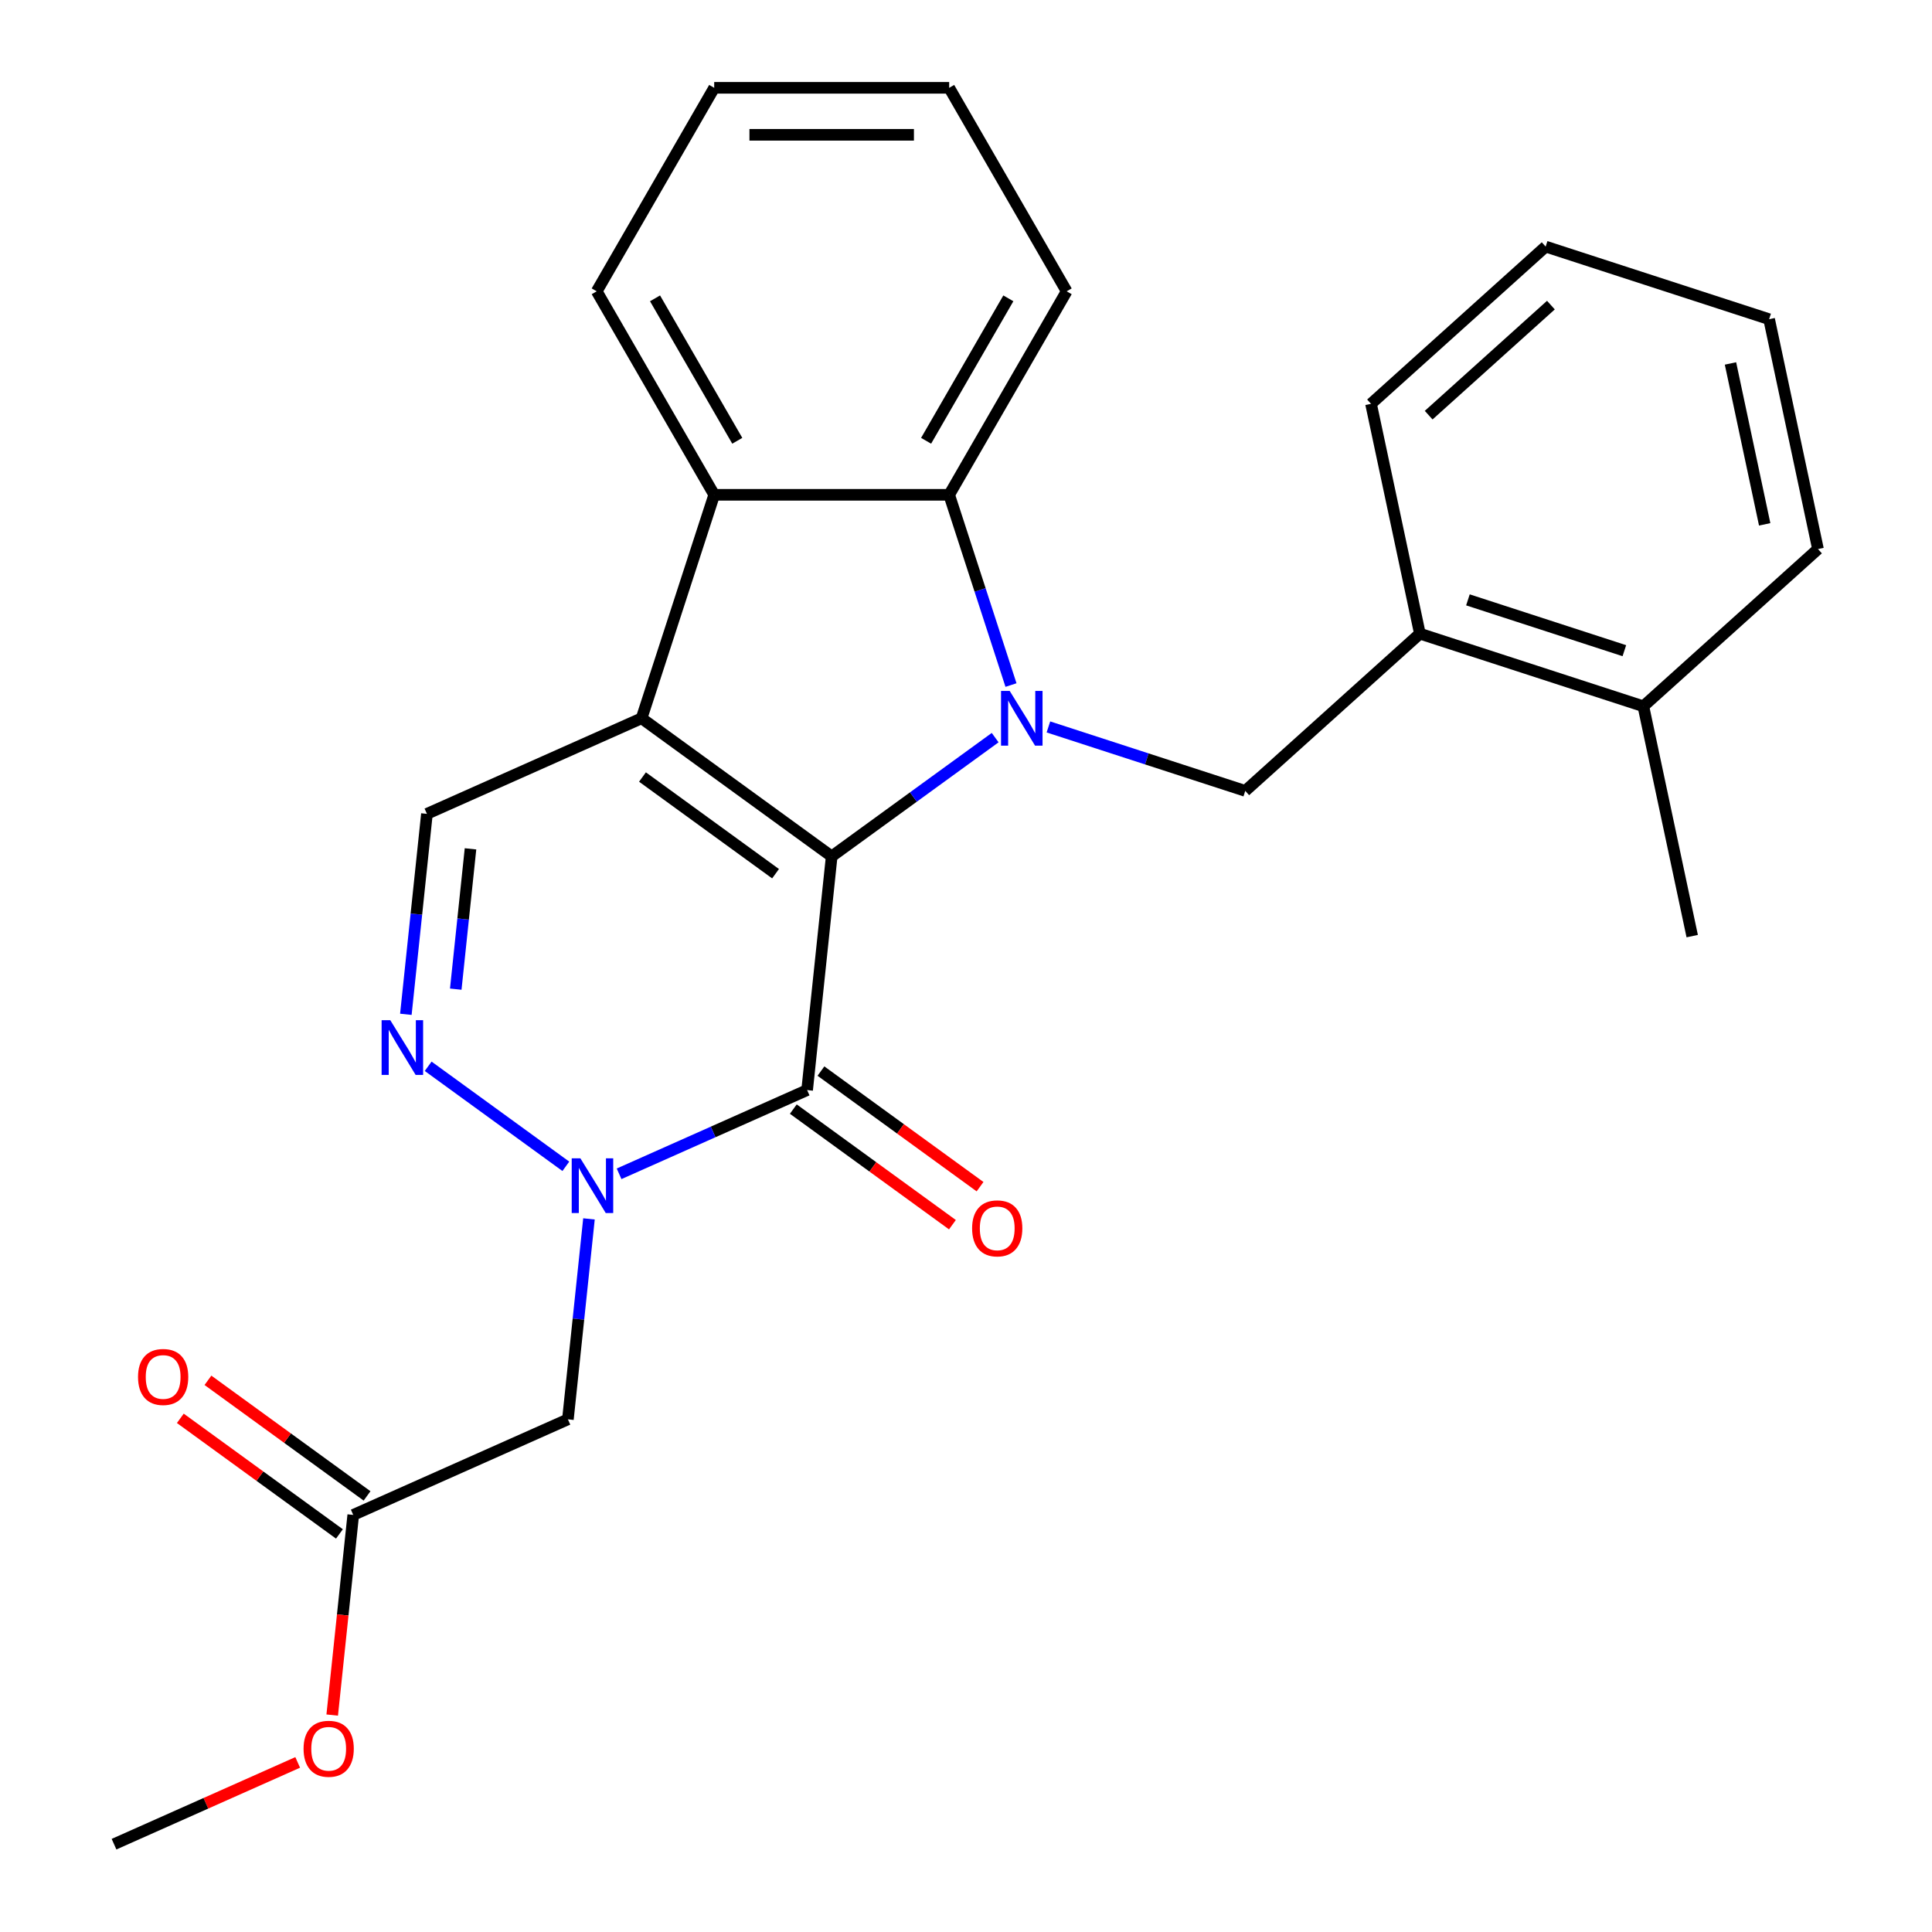 <?xml version='1.0' encoding='iso-8859-1'?>
<svg version='1.1' baseProfile='full'
              xmlns='http://www.w3.org/2000/svg'
                      xmlns:rdkit='http://www.rdkit.org/xml'
                      xmlns:xlink='http://www.w3.org/1999/xlink'
                  xml:space='preserve'
width='1000px' height='1000px' viewBox='0 0 1000 1000'>
<!-- END OF HEADER -->
<rect style='opacity:1.0;fill:#FFFFFF;stroke:none' width='1000' height='1000' x='0' y='0'> </rect>
<path class='bond-0' d='M 430.48,443.27 L 472.788,412.532' style='fill:none;fill-rule:evenodd;stroke:#000000;stroke-width:6px;stroke-linecap:butt;stroke-linejoin:miter;stroke-opacity:1' />
<path class='bond-0' d='M 472.788,412.532 L 515.095,381.794' style='fill:none;fill-rule:evenodd;stroke:#0000FF;stroke-width:6px;stroke-linecap:butt;stroke-linejoin:miter;stroke-opacity:1' />
<path class='bond-1' d='M 430.48,443.27 L 332.085,371.782' style='fill:none;fill-rule:evenodd;stroke:#000000;stroke-width:6px;stroke-linecap:butt;stroke-linejoin:miter;stroke-opacity:1' />
<path class='bond-1' d='M 401.424,452.226 L 332.547,402.184' style='fill:none;fill-rule:evenodd;stroke:#000000;stroke-width:6px;stroke-linecap:butt;stroke-linejoin:miter;stroke-opacity:1' />
<path class='bond-2' d='M 430.48,443.27 L 417.767,564.227' style='fill:none;fill-rule:evenodd;stroke:#000000;stroke-width:6px;stroke-linecap:butt;stroke-linejoin:miter;stroke-opacity:1' />
<path class='bond-5' d='M 523.287,354.581 L 507.289,305.346' style='fill:none;fill-rule:evenodd;stroke:#0000FF;stroke-width:6px;stroke-linecap:butt;stroke-linejoin:miter;stroke-opacity:1' />
<path class='bond-5' d='M 507.289,305.346 L 491.292,256.112' style='fill:none;fill-rule:evenodd;stroke:#000000;stroke-width:6px;stroke-linecap:butt;stroke-linejoin:miter;stroke-opacity:1' />
<path class='bond-8' d='M 542.656,376.259 L 593.601,392.812' style='fill:none;fill-rule:evenodd;stroke:#0000FF;stroke-width:6px;stroke-linecap:butt;stroke-linejoin:miter;stroke-opacity:1' />
<path class='bond-8' d='M 593.601,392.812 L 644.546,409.365' style='fill:none;fill-rule:evenodd;stroke:#000000;stroke-width:6px;stroke-linecap:butt;stroke-linejoin:miter;stroke-opacity:1' />
<path class='bond-6' d='M 332.085,371.782 L 369.669,256.112' style='fill:none;fill-rule:evenodd;stroke:#000000;stroke-width:6px;stroke-linecap:butt;stroke-linejoin:miter;stroke-opacity:1' />
<path class='bond-7' d='M 332.085,371.782 L 220.977,421.25' style='fill:none;fill-rule:evenodd;stroke:#000000;stroke-width:6px;stroke-linecap:butt;stroke-linejoin:miter;stroke-opacity:1' />
<path class='bond-3' d='M 417.767,564.227 L 369.104,585.893' style='fill:none;fill-rule:evenodd;stroke:#000000;stroke-width:6px;stroke-linecap:butt;stroke-linejoin:miter;stroke-opacity:1' />
<path class='bond-3' d='M 369.104,585.893 L 320.44,607.56' style='fill:none;fill-rule:evenodd;stroke:#0000FF;stroke-width:6px;stroke-linecap:butt;stroke-linejoin:miter;stroke-opacity:1' />
<path class='bond-12' d='M 410.619,574.066 L 451.796,603.983' style='fill:none;fill-rule:evenodd;stroke:#000000;stroke-width:6px;stroke-linecap:butt;stroke-linejoin:miter;stroke-opacity:1' />
<path class='bond-12' d='M 451.796,603.983 L 492.973,633.9' style='fill:none;fill-rule:evenodd;stroke:#FF0000;stroke-width:6px;stroke-linecap:butt;stroke-linejoin:miter;stroke-opacity:1' />
<path class='bond-12' d='M 424.916,554.387 L 466.093,584.304' style='fill:none;fill-rule:evenodd;stroke:#000000;stroke-width:6px;stroke-linecap:butt;stroke-linejoin:miter;stroke-opacity:1' />
<path class='bond-12' d='M 466.093,584.304 L 507.271,614.221' style='fill:none;fill-rule:evenodd;stroke:#FF0000;stroke-width:6px;stroke-linecap:butt;stroke-linejoin:miter;stroke-opacity:1' />
<path class='bond-4' d='M 292.879,603.683 L 221.619,551.91' style='fill:none;fill-rule:evenodd;stroke:#0000FF;stroke-width:6px;stroke-linecap:butt;stroke-linejoin:miter;stroke-opacity:1' />
<path class='bond-9' d='M 304.852,630.896 L 299.399,682.774' style='fill:none;fill-rule:evenodd;stroke:#0000FF;stroke-width:6px;stroke-linecap:butt;stroke-linejoin:miter;stroke-opacity:1' />
<path class='bond-9' d='M 299.399,682.774 L 293.946,734.652' style='fill:none;fill-rule:evenodd;stroke:#000000;stroke-width:6px;stroke-linecap:butt;stroke-linejoin:miter;stroke-opacity:1' />
<path class='bond-26' d='M 210.072,525.006 L 215.525,473.128' style='fill:none;fill-rule:evenodd;stroke:#0000FF;stroke-width:6px;stroke-linecap:butt;stroke-linejoin:miter;stroke-opacity:1' />
<path class='bond-26' d='M 215.525,473.128 L 220.977,421.25' style='fill:none;fill-rule:evenodd;stroke:#000000;stroke-width:6px;stroke-linecap:butt;stroke-linejoin:miter;stroke-opacity:1' />
<path class='bond-26' d='M 235.899,511.986 L 239.716,475.671' style='fill:none;fill-rule:evenodd;stroke:#0000FF;stroke-width:6px;stroke-linecap:butt;stroke-linejoin:miter;stroke-opacity:1' />
<path class='bond-26' d='M 239.716,475.671 L 243.533,439.356' style='fill:none;fill-rule:evenodd;stroke:#000000;stroke-width:6px;stroke-linecap:butt;stroke-linejoin:miter;stroke-opacity:1' />
<path class='bond-16' d='M 491.292,256.112 L 552.103,150.783' style='fill:none;fill-rule:evenodd;stroke:#000000;stroke-width:6px;stroke-linecap:butt;stroke-linejoin:miter;stroke-opacity:1' />
<path class='bond-16' d='M 479.348,228.15 L 521.916,154.42' style='fill:none;fill-rule:evenodd;stroke:#000000;stroke-width:6px;stroke-linecap:butt;stroke-linejoin:miter;stroke-opacity:1' />
<path class='bond-27' d='M 491.292,256.112 L 369.669,256.112' style='fill:none;fill-rule:evenodd;stroke:#000000;stroke-width:6px;stroke-linecap:butt;stroke-linejoin:miter;stroke-opacity:1' />
<path class='bond-17' d='M 369.669,256.112 L 308.858,150.783' style='fill:none;fill-rule:evenodd;stroke:#000000;stroke-width:6px;stroke-linecap:butt;stroke-linejoin:miter;stroke-opacity:1' />
<path class='bond-17' d='M 381.613,228.15 L 339.045,154.42' style='fill:none;fill-rule:evenodd;stroke:#000000;stroke-width:6px;stroke-linecap:butt;stroke-linejoin:miter;stroke-opacity:1' />
<path class='bond-11' d='M 644.546,409.365 L 734.929,327.984' style='fill:none;fill-rule:evenodd;stroke:#000000;stroke-width:6px;stroke-linecap:butt;stroke-linejoin:miter;stroke-opacity:1' />
<path class='bond-10' d='M 293.946,734.652 L 182.838,784.12' style='fill:none;fill-rule:evenodd;stroke:#000000;stroke-width:6px;stroke-linecap:butt;stroke-linejoin:miter;stroke-opacity:1' />
<path class='bond-13' d='M 189.987,774.281 L 148.81,744.364' style='fill:none;fill-rule:evenodd;stroke:#000000;stroke-width:6px;stroke-linecap:butt;stroke-linejoin:miter;stroke-opacity:1' />
<path class='bond-13' d='M 148.81,744.364 L 107.633,714.447' style='fill:none;fill-rule:evenodd;stroke:#FF0000;stroke-width:6px;stroke-linecap:butt;stroke-linejoin:miter;stroke-opacity:1' />
<path class='bond-13' d='M 175.689,793.96 L 134.512,764.043' style='fill:none;fill-rule:evenodd;stroke:#000000;stroke-width:6px;stroke-linecap:butt;stroke-linejoin:miter;stroke-opacity:1' />
<path class='bond-13' d='M 134.512,764.043 L 93.335,734.126' style='fill:none;fill-rule:evenodd;stroke:#FF0000;stroke-width:6px;stroke-linecap:butt;stroke-linejoin:miter;stroke-opacity:1' />
<path class='bond-15' d='M 182.838,784.12 L 177.394,835.918' style='fill:none;fill-rule:evenodd;stroke:#000000;stroke-width:6px;stroke-linecap:butt;stroke-linejoin:miter;stroke-opacity:1' />
<path class='bond-15' d='M 177.394,835.918 L 171.95,887.716' style='fill:none;fill-rule:evenodd;stroke:#FF0000;stroke-width:6px;stroke-linecap:butt;stroke-linejoin:miter;stroke-opacity:1' />
<path class='bond-14' d='M 734.929,327.984 L 850.599,365.567' style='fill:none;fill-rule:evenodd;stroke:#000000;stroke-width:6px;stroke-linecap:butt;stroke-linejoin:miter;stroke-opacity:1' />
<path class='bond-14' d='M 759.796,310.487 L 840.766,336.796' style='fill:none;fill-rule:evenodd;stroke:#000000;stroke-width:6px;stroke-linecap:butt;stroke-linejoin:miter;stroke-opacity:1' />
<path class='bond-18' d='M 734.929,327.984 L 709.642,209.019' style='fill:none;fill-rule:evenodd;stroke:#000000;stroke-width:6px;stroke-linecap:butt;stroke-linejoin:miter;stroke-opacity:1' />
<path class='bond-19' d='M 850.599,365.567 L 875.886,484.533' style='fill:none;fill-rule:evenodd;stroke:#000000;stroke-width:6px;stroke-linecap:butt;stroke-linejoin:miter;stroke-opacity:1' />
<path class='bond-20' d='M 850.599,365.567 L 940.983,284.186' style='fill:none;fill-rule:evenodd;stroke:#000000;stroke-width:6px;stroke-linecap:butt;stroke-linejoin:miter;stroke-opacity:1' />
<path class='bond-21' d='M 154.085,912.219 L 106.551,933.382' style='fill:none;fill-rule:evenodd;stroke:#FF0000;stroke-width:6px;stroke-linecap:butt;stroke-linejoin:miter;stroke-opacity:1' />
<path class='bond-21' d='M 106.551,933.382 L 59.017,954.545' style='fill:none;fill-rule:evenodd;stroke:#000000;stroke-width:6px;stroke-linecap:butt;stroke-linejoin:miter;stroke-opacity:1' />
<path class='bond-22' d='M 552.103,150.783 L 491.292,45.455' style='fill:none;fill-rule:evenodd;stroke:#000000;stroke-width:6px;stroke-linecap:butt;stroke-linejoin:miter;stroke-opacity:1' />
<path class='bond-23' d='M 308.858,150.783 L 369.669,45.455' style='fill:none;fill-rule:evenodd;stroke:#000000;stroke-width:6px;stroke-linecap:butt;stroke-linejoin:miter;stroke-opacity:1' />
<path class='bond-24' d='M 709.642,209.019 L 800.026,127.637' style='fill:none;fill-rule:evenodd;stroke:#000000;stroke-width:6px;stroke-linecap:butt;stroke-linejoin:miter;stroke-opacity:1' />
<path class='bond-24' d='M 739.476,214.888 L 802.745,157.921' style='fill:none;fill-rule:evenodd;stroke:#000000;stroke-width:6px;stroke-linecap:butt;stroke-linejoin:miter;stroke-opacity:1' />
<path class='bond-29' d='M 940.983,284.186 L 915.696,165.221' style='fill:none;fill-rule:evenodd;stroke:#000000;stroke-width:6px;stroke-linecap:butt;stroke-linejoin:miter;stroke-opacity:1' />
<path class='bond-29' d='M 913.397,271.398 L 895.696,188.123' style='fill:none;fill-rule:evenodd;stroke:#000000;stroke-width:6px;stroke-linecap:butt;stroke-linejoin:miter;stroke-opacity:1' />
<path class='bond-28' d='M 491.292,45.455 L 369.669,45.455' style='fill:none;fill-rule:evenodd;stroke:#000000;stroke-width:6px;stroke-linecap:butt;stroke-linejoin:miter;stroke-opacity:1' />
<path class='bond-28' d='M 473.048,69.779 L 387.912,69.779' style='fill:none;fill-rule:evenodd;stroke:#000000;stroke-width:6px;stroke-linecap:butt;stroke-linejoin:miter;stroke-opacity:1' />
<path class='bond-25' d='M 800.026,127.637 L 915.696,165.221' style='fill:none;fill-rule:evenodd;stroke:#000000;stroke-width:6px;stroke-linecap:butt;stroke-linejoin:miter;stroke-opacity:1' />
<path  class='atom-1' d='M 522.615 357.622
L 531.895 372.622
Q 532.815 374.102, 534.295 376.782
Q 535.775 379.462, 535.855 379.622
L 535.855 357.622
L 539.615 357.622
L 539.615 385.942
L 535.735 385.942
L 525.775 369.542
Q 524.615 367.622, 523.375 365.422
Q 522.175 363.222, 521.815 362.542
L 521.815 385.942
L 518.135 385.942
L 518.135 357.622
L 522.615 357.622
' fill='#0000FF'/>
<path  class='atom-4' d='M 300.399 599.535
L 309.679 614.535
Q 310.599 616.015, 312.079 618.695
Q 313.559 621.375, 313.639 621.535
L 313.639 599.535
L 317.399 599.535
L 317.399 627.855
L 313.519 627.855
L 303.559 611.455
Q 302.399 609.535, 301.159 607.335
Q 299.959 605.135, 299.599 604.455
L 299.599 627.855
L 295.919 627.855
L 295.919 599.535
L 300.399 599.535
' fill='#0000FF'/>
<path  class='atom-5' d='M 202.004 528.047
L 211.284 543.047
Q 212.204 544.527, 213.684 547.207
Q 215.164 549.887, 215.244 550.047
L 215.244 528.047
L 219.004 528.047
L 219.004 556.367
L 215.124 556.367
L 205.164 539.967
Q 204.004 538.047, 202.764 535.847
Q 201.564 533.647, 201.204 532.967
L 201.204 556.367
L 197.524 556.367
L 197.524 528.047
L 202.004 528.047
' fill='#0000FF'/>
<path  class='atom-13' d='M 503.162 635.795
Q 503.162 628.995, 506.522 625.195
Q 509.882 621.395, 516.162 621.395
Q 522.442 621.395, 525.802 625.195
Q 529.162 628.995, 529.162 635.795
Q 529.162 642.675, 525.762 646.595
Q 522.362 650.475, 516.162 650.475
Q 509.922 650.475, 506.522 646.595
Q 503.162 642.715, 503.162 635.795
M 516.162 647.275
Q 520.482 647.275, 522.802 644.395
Q 525.162 641.475, 525.162 635.795
Q 525.162 630.235, 522.802 627.435
Q 520.482 624.595, 516.162 624.595
Q 511.842 624.595, 509.482 627.395
Q 507.162 630.195, 507.162 635.795
Q 507.162 641.515, 509.482 644.395
Q 511.842 647.275, 516.162 647.275
' fill='#FF0000'/>
<path  class='atom-14' d='M 71.443 712.712
Q 71.443 705.912, 74.803 702.112
Q 78.163 698.312, 84.443 698.312
Q 90.723 698.312, 94.083 702.112
Q 97.443 705.912, 97.443 712.712
Q 97.443 719.592, 94.043 723.512
Q 90.643 727.392, 84.443 727.392
Q 78.203 727.392, 74.803 723.512
Q 71.443 719.632, 71.443 712.712
M 84.443 724.192
Q 88.763 724.192, 91.083 721.312
Q 93.443 718.392, 93.443 712.712
Q 93.443 707.152, 91.083 704.352
Q 88.763 701.512, 84.443 701.512
Q 80.123 701.512, 77.763 704.312
Q 75.443 707.112, 75.443 712.712
Q 75.443 718.432, 77.763 721.312
Q 80.123 724.192, 84.443 724.192
' fill='#FF0000'/>
<path  class='atom-16' d='M 157.125 905.157
Q 157.125 898.357, 160.485 894.557
Q 163.845 890.757, 170.125 890.757
Q 176.405 890.757, 179.765 894.557
Q 183.125 898.357, 183.125 905.157
Q 183.125 912.037, 179.725 915.957
Q 176.325 919.837, 170.125 919.837
Q 163.885 919.837, 160.485 915.957
Q 157.125 912.077, 157.125 905.157
M 170.125 916.637
Q 174.445 916.637, 176.765 913.757
Q 179.125 910.837, 179.125 905.157
Q 179.125 899.597, 176.765 896.797
Q 174.445 893.957, 170.125 893.957
Q 165.805 893.957, 163.445 896.757
Q 161.125 899.557, 161.125 905.157
Q 161.125 910.877, 163.445 913.757
Q 165.805 916.637, 170.125 916.637
' fill='#FF0000'/>
</svg>
